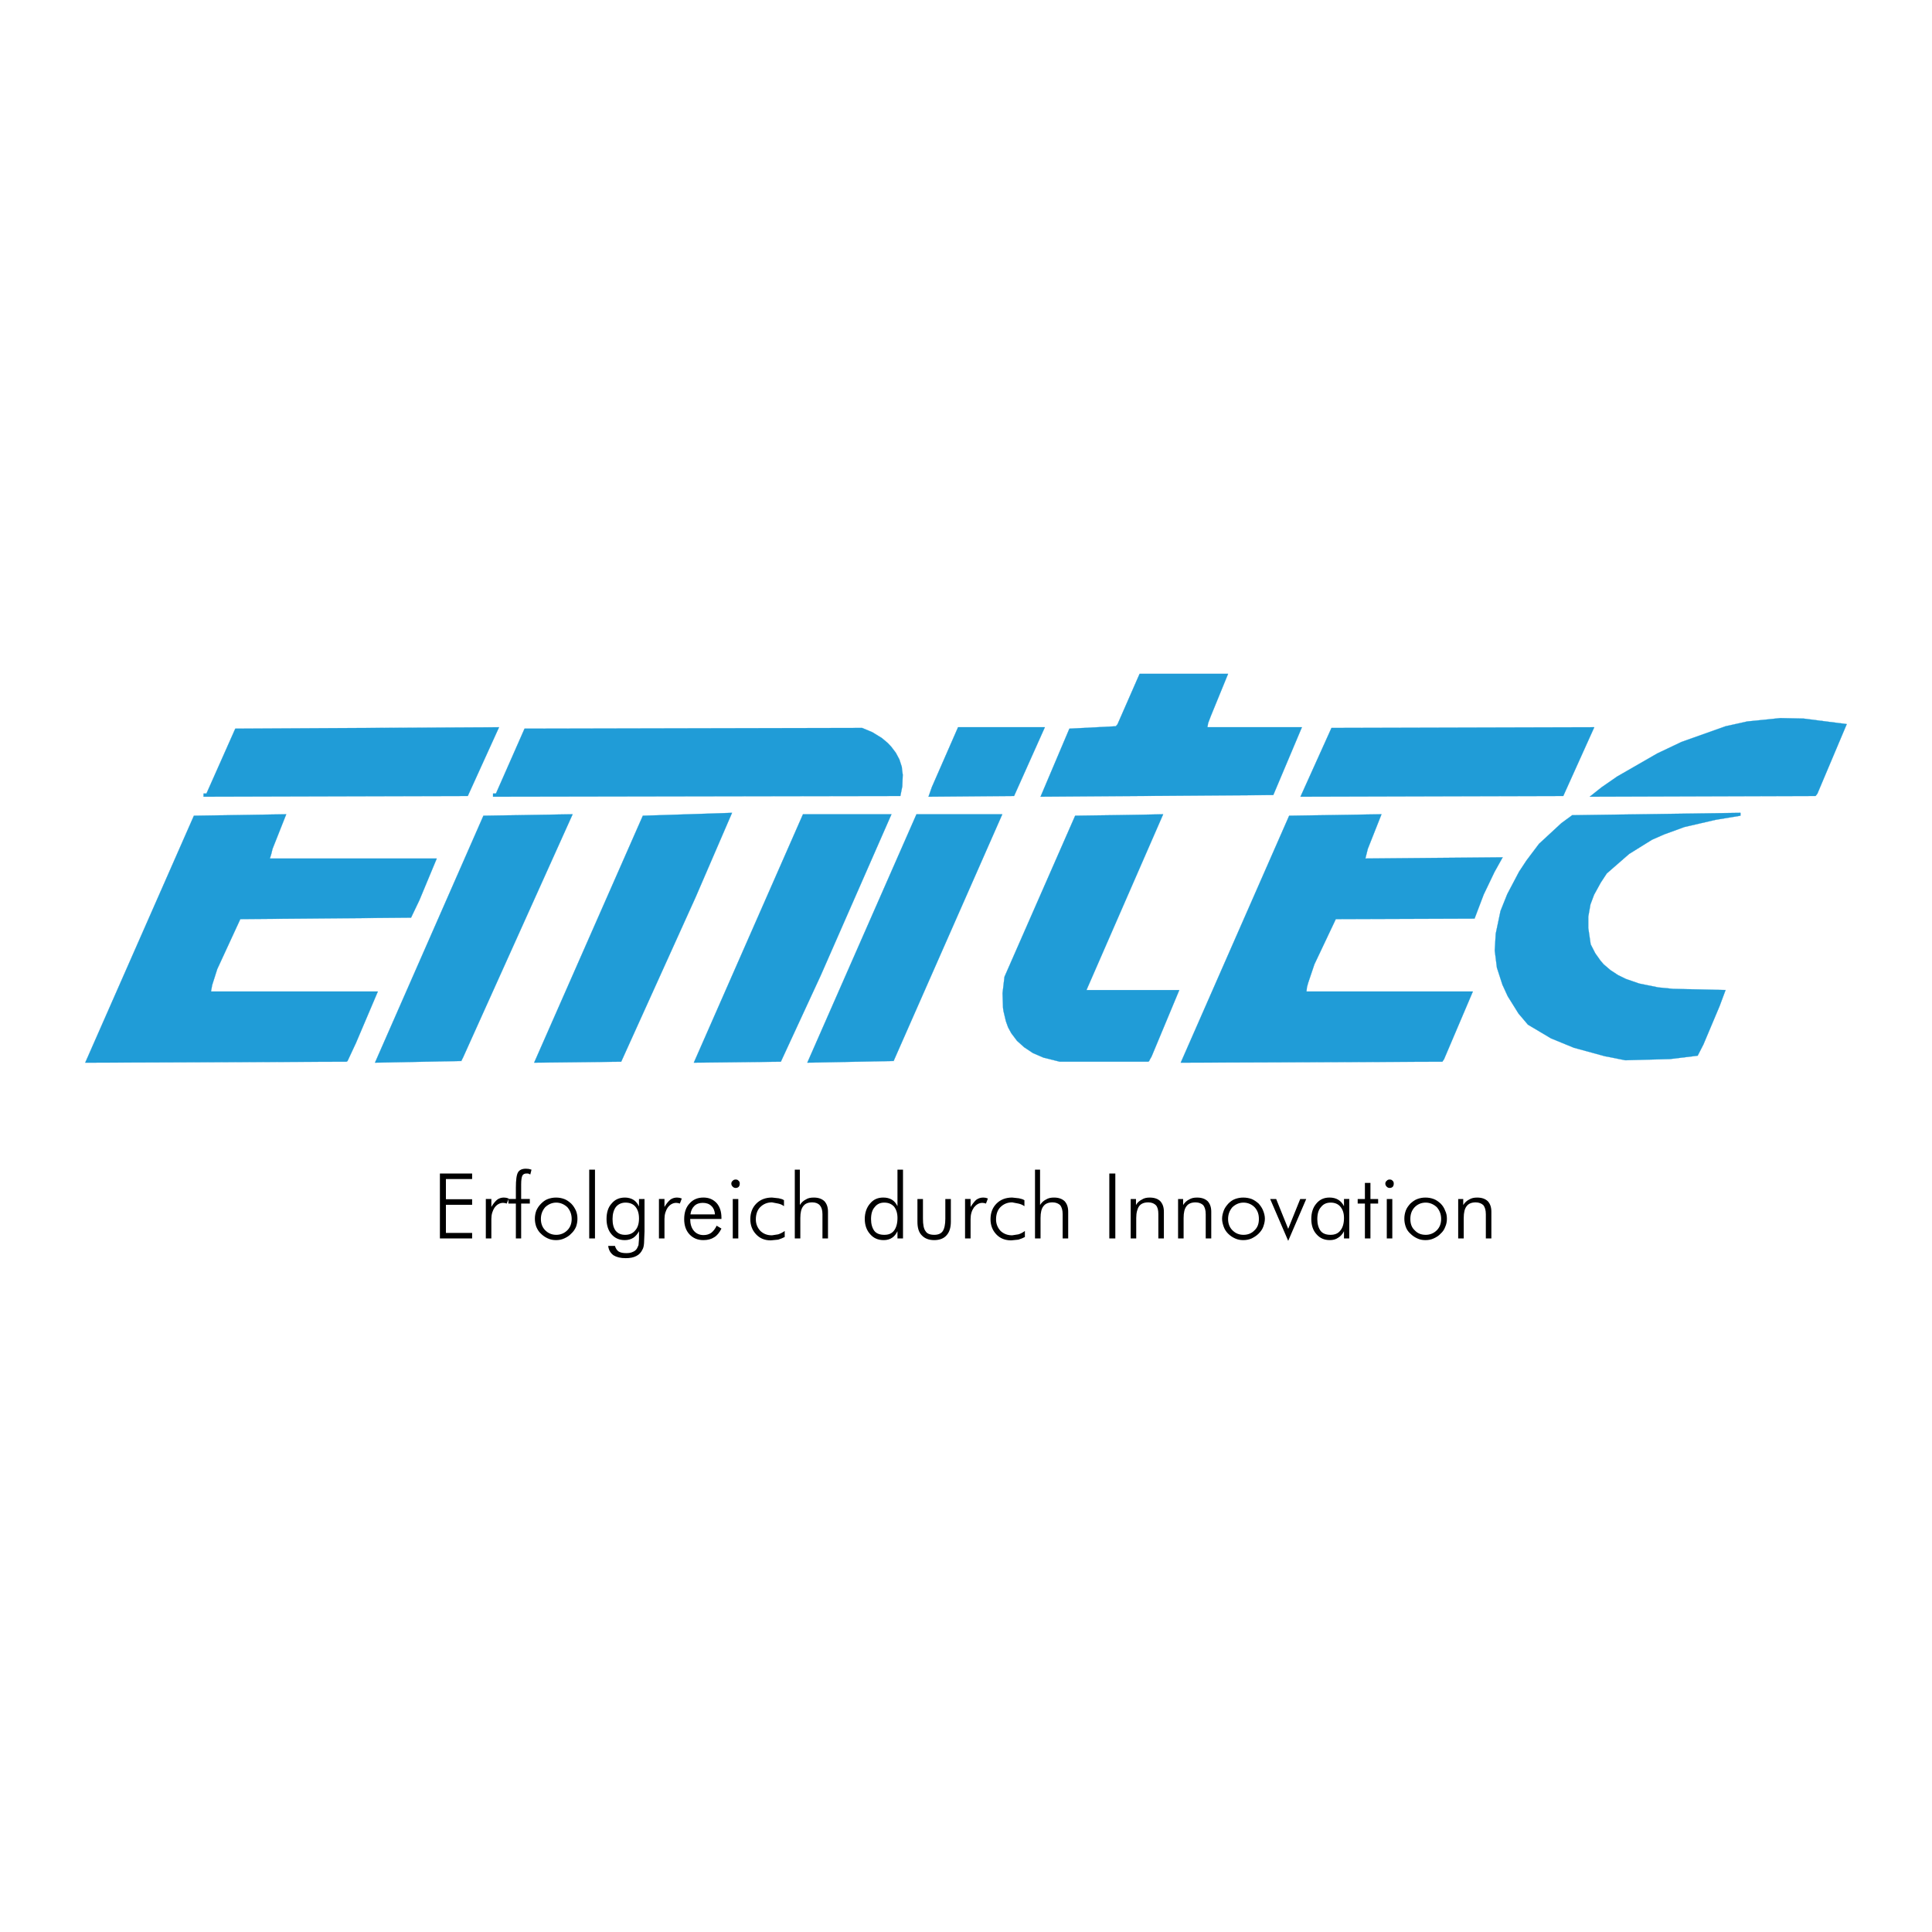 <?xml version="1.0" encoding="utf-8"?>
<!-- Generator: Adobe Illustrator 13.0.0, SVG Export Plug-In . SVG Version: 6.00 Build 14948)  -->
<!DOCTYPE svg PUBLIC "-//W3C//DTD SVG 1.0//EN" "http://www.w3.org/TR/2001/REC-SVG-20010904/DTD/svg10.dtd">
<svg version="1.0" id="Layer_1" xmlns="http://www.w3.org/2000/svg" xmlns:xlink="http://www.w3.org/1999/xlink" x="0px" y="0px"
	 width="192.756px" height="192.756px" viewBox="0 0 192.756 192.756" enable-background="new 0 0 192.756 192.756"
	 xml:space="preserve">
<g>
	<polygon fill-rule="evenodd" clip-rule="evenodd" fill="#FFFFFF" points="0,0 192.756,0 192.756,192.756 0,192.756 0,0 	"/>
	<path fill-rule="evenodd" clip-rule="evenodd" d="M47.104,117.634h-2.615v2.015h2.615v0.553h-2.615v2.807h2.615v0.552h-3.215
		v-6.478h3.215V117.634L47.104,117.634z M50.198,120.009c-0.336,0-0.624,0.168-0.839,0.456c-0.216,0.312-0.336,0.695-0.336,1.151
		v1.943h-0.552v-3.935h0.552v0.792c0.192-0.336,0.408-0.576,0.576-0.72c0.192-0.145,0.432-0.216,0.672-0.216l0.24,0.023l0.24,0.072
		l-0.192,0.504l-0.168-0.048L50.198,120.009L50.198,120.009z M53.028,116.698l-0.12,0.479l-0.216-0.096h-0.168
		c-0.192,0-0.336,0.072-0.408,0.216s-0.12,0.432-0.12,0.863v1.464h0.864v0.456h-0.864v3.479h-0.528v-3.479h-0.744v-0.456h0.744
		v-1.128c0-0.791,0.072-1.295,0.216-1.535s0.408-0.359,0.792-0.359l0.288,0.023L53.028,116.698L53.028,116.698z M56.291,119.625
		c0.264,0.096,0.48,0.264,0.696,0.456c0.216,0.216,0.36,0.456,0.48,0.72c0.096,0.239,0.144,0.504,0.144,0.792
		c0,0.287-0.048,0.551-0.144,0.815c-0.12,0.264-0.264,0.479-0.48,0.672c-0.192,0.216-0.432,0.359-0.696,0.479
		c-0.264,0.12-0.527,0.168-0.815,0.168s-0.552-0.048-0.815-0.168c-0.264-0.12-0.48-0.264-0.696-0.479
		c-0.216-0.192-0.336-0.408-0.456-0.672c-0.096-0.265-0.144-0.528-0.144-0.815c0-0.288,0.048-0.553,0.144-0.816
		c0.12-0.264,0.264-0.479,0.48-0.695c0.192-0.192,0.408-0.36,0.672-0.456c0.264-0.096,0.527-0.144,0.815-0.144
		S56.027,119.529,56.291,119.625L56.291,119.625z M54.396,122.744c0.312,0.312,0.672,0.455,1.104,0.455
		c0.408,0,0.792-0.144,1.104-0.455c0.288-0.288,0.432-0.672,0.432-1.128s-0.144-0.84-0.432-1.176
		c-0.312-0.287-0.696-0.456-1.104-0.456c-0.432,0-0.792,0.169-1.104,0.456c-0.288,0.336-0.432,0.72-0.432,1.176
		S54.108,122.456,54.396,122.744L54.396,122.744z M58.786,116.698h0.576v6.861h-0.576V116.698L58.786,116.698z M62.409,119.984
		c-0.384,0-0.72,0.145-0.959,0.433c-0.216,0.287-0.336,0.695-0.336,1.199s0.096,0.888,0.312,1.176
		c0.24,0.288,0.552,0.407,0.936,0.407c0.408,0,0.744-0.119,1.007-0.432c0.264-0.288,0.384-0.695,0.384-1.199s-0.12-0.888-0.36-1.176
		C63.176,120.129,62.84,119.984,62.409,119.984L62.409,119.984z M63.224,119.721c0.24,0.168,0.408,0.385,0.528,0.648v-0.744h0.552
		v3.239l-0.048,1.175c-0.024,0.288-0.072,0.48-0.144,0.601c-0.144,0.312-0.335,0.527-0.624,0.671
		c-0.264,0.145-0.624,0.216-1.056,0.216c-0.528,0-0.912-0.096-1.224-0.287c-0.288-0.216-0.479-0.504-0.528-0.936h0.672
		c0.072,0.239,0.192,0.432,0.36,0.552c0.192,0.119,0.432,0.168,0.768,0.168c0.24,0,0.456-0.024,0.648-0.12
		c0.192-0.072,0.336-0.192,0.432-0.36l0.144-0.312l0.048-0.6v-0.792c-0.144,0.264-0.312,0.479-0.552,0.647
		c-0.264,0.168-0.552,0.24-0.863,0.24c-0.552,0-0.984-0.192-1.32-0.576s-0.503-0.911-0.503-1.535c0-0.647,0.167-1.176,0.503-1.535
		c0.336-0.408,0.768-0.6,1.344-0.6C62.648,119.481,62.96,119.553,63.224,119.721L63.224,119.721z M67.471,120.009
		c-0.336,0-0.624,0.168-0.84,0.456c-0.216,0.312-0.336,0.695-0.336,1.151v1.943h-0.552v-3.935h0.552v0.792
		c0.192-0.336,0.408-0.576,0.576-0.72c0.192-0.145,0.432-0.216,0.672-0.216l0.24,0.023l0.24,0.072l-0.192,0.504l-0.167-0.048
		L67.471,120.009L67.471,120.009z M70.109,120.009c-0.336,0-0.624,0.097-0.84,0.312c-0.216,0.217-0.336,0.48-0.384,0.84h2.447
		c-0.023-0.359-0.144-0.647-0.359-0.84C70.757,120.105,70.469,120.009,70.109,120.009L70.109,120.009z M69.222,122.792
		c0.24,0.288,0.576,0.432,0.959,0.432c0.312,0,0.552-0.072,0.768-0.216c0.216-0.168,0.408-0.408,0.552-0.72l0.479,0.288
		c-0.192,0.384-0.432,0.695-0.72,0.863c-0.288,0.192-0.648,0.288-1.08,0.288c-0.576,0-1.031-0.192-1.392-0.576
		c-0.359-0.384-0.527-0.911-0.527-1.511c0-0.648,0.168-1.176,0.527-1.56c0.36-0.408,0.816-0.6,1.392-0.6
		c0.528,0,0.959,0.167,1.32,0.552c0.312,0.359,0.479,0.84,0.479,1.463v0.12h-3.119C68.862,122.12,68.981,122.504,69.222,122.792
		L69.222,122.792z M73.108,117.802c0.072-0.096,0.192-0.12,0.288-0.12c0.121,0,0.216,0.024,0.288,0.12
		c0.096,0.072,0.12,0.168,0.12,0.288c0,0.119-0.024,0.216-0.096,0.312c-0.072,0.072-0.168,0.12-0.312,0.12
		c-0.12,0-0.215-0.048-0.288-0.12c-0.096-0.096-0.144-0.192-0.144-0.312C72.964,117.97,73.012,117.874,73.108,117.802
		L73.108,117.802z M73.108,119.625h0.552v3.935h-0.552V119.625L73.108,119.625z M77.69,119.553c0.216,0.048,0.408,0.096,0.528,0.192
		v0.6c-0.168-0.144-0.36-0.216-0.576-0.264l-0.624-0.12c-0.48,0-0.864,0.168-1.176,0.479c-0.288,0.288-0.432,0.72-0.432,1.224
		c0,0.456,0.168,0.84,0.456,1.151c0.312,0.288,0.672,0.433,1.152,0.433l0.624-0.097c0.216-0.071,0.456-0.191,0.648-0.336v0.601
		c-0.192,0.096-0.408,0.191-0.648,0.264l-0.744,0.072c-0.6,0-1.08-0.192-1.463-0.601c-0.384-0.407-0.576-0.911-0.576-1.511
		c0-0.624,0.192-1.151,0.6-1.56s0.936-0.6,1.56-0.6L77.69,119.553L77.69,119.553z M79.801,116.698v3.526
		c0.168-0.264,0.36-0.432,0.6-0.552c0.216-0.144,0.48-0.191,0.792-0.191c0.456,0,0.792,0.119,1.056,0.359
		c0.24,0.265,0.36,0.6,0.36,1.056v2.663h-0.552v-2.423c0-0.408-0.096-0.696-0.264-0.888c-0.144-0.168-0.408-0.288-0.744-0.288
		c-0.432,0-0.72,0.12-0.912,0.384c-0.192,0.24-0.288,0.624-0.288,1.176v2.039h-0.552v-6.861H79.801L79.801,116.698z M90.093,116.698
		v6.861h-0.552v-0.72c-0.144,0.288-0.312,0.504-0.528,0.647c-0.24,0.168-0.528,0.24-0.839,0.24c-0.576,0-1.008-0.192-1.344-0.576
		c-0.36-0.384-0.552-0.911-0.552-1.535s0.192-1.151,0.528-1.535c0.335-0.408,0.768-0.6,1.319-0.6c0.336,0,0.624,0.071,0.864,0.216
		c0.24,0.144,0.408,0.359,0.552,0.647v-3.646H90.093L90.093,116.698z M88.222,119.984c-0.408,0-0.72,0.145-0.959,0.456
		c-0.24,0.264-0.36,0.672-0.36,1.2c0,0.479,0.12,0.888,0.336,1.175c0.216,0.265,0.552,0.384,0.984,0.384
		c0.432,0,0.743-0.119,0.983-0.432c0.216-0.288,0.336-0.72,0.336-1.247c0-0.48-0.12-0.84-0.336-1.128
		C88.965,120.129,88.653,119.984,88.222,119.984L88.222,119.984z M92.084,119.625v1.968c0,0.575,0.072,1.007,0.264,1.247
		c0.144,0.24,0.432,0.359,0.864,0.359c0.384,0,0.671-0.119,0.839-0.359s0.264-0.672,0.264-1.247v-1.968h0.552v2.255
		c0,0.6-0.144,1.056-0.432,1.368c-0.264,0.312-0.695,0.479-1.223,0.479c-0.552,0-0.959-0.168-1.248-0.479
		c-0.312-0.312-0.432-0.769-0.432-1.368v-2.255H92.084L92.084,119.625z M98.01,120.009c-0.336,0-0.6,0.168-0.84,0.456
		c-0.216,0.312-0.335,0.695-0.335,1.151v1.943h-0.552v-3.935h0.552v0.792c0.216-0.336,0.408-0.576,0.576-0.72
		c0.215-0.145,0.431-0.216,0.696-0.216l0.239,0.023l0.216,0.072l-0.191,0.504l-0.168-0.048L98.01,120.009L98.01,120.009z
		 M101.656,119.553c0.215,0.048,0.407,0.096,0.551,0.192v0.6c-0.191-0.144-0.384-0.216-0.6-0.264l-0.623-0.12
		c-0.48,0-0.864,0.168-1.176,0.479c-0.288,0.288-0.432,0.72-0.432,1.224c0,0.456,0.168,0.84,0.455,1.151
		c0.312,0.288,0.696,0.433,1.152,0.433l0.623-0.097c0.24-0.071,0.456-0.191,0.647-0.336v0.601c-0.167,0.096-0.407,0.191-0.647,0.264
		l-0.72,0.072c-0.6,0-1.104-0.192-1.487-0.601c-0.384-0.407-0.575-0.911-0.575-1.511c0-0.624,0.191-1.151,0.6-1.56
		c0.407-0.408,0.936-0.6,1.56-0.6L101.656,119.553L101.656,119.553z M103.767,116.698v3.526c0.168-0.264,0.36-0.432,0.6-0.552
		c0.24-0.144,0.479-0.191,0.792-0.191c0.456,0,0.791,0.119,1.056,0.359c0.24,0.265,0.359,0.6,0.359,1.056v2.663h-0.552v-2.423
		c0-0.408-0.096-0.696-0.239-0.888c-0.168-0.168-0.432-0.288-0.768-0.288c-0.408,0-0.72,0.12-0.912,0.384
		c-0.191,0.24-0.288,0.624-0.288,1.176v2.039h-0.552v-6.861H103.767L103.767,116.698z M110.676,117.082h0.6v6.478h-0.6V117.082
		L110.676,117.082z M113.362,121.521v2.039h-0.552v-3.935h0.528v0.6c0.144-0.264,0.359-0.432,0.6-0.552
		c0.216-0.144,0.479-0.191,0.768-0.191c0.456,0,0.815,0.119,1.056,0.359c0.239,0.265,0.359,0.6,0.359,1.056v2.663h-0.552v-2.423
		c0-0.408-0.071-0.696-0.239-0.888c-0.168-0.168-0.408-0.288-0.768-0.288c-0.408,0-0.72,0.12-0.912,0.384
		C113.482,120.585,113.362,120.969,113.362,121.521L113.362,121.521z M118.089,121.521v2.039h-0.552v-3.935h0.504v0.6
		c0.167-0.264,0.359-0.432,0.6-0.552c0.239-0.144,0.479-0.191,0.791-0.191c0.456,0,0.792,0.119,1.056,0.359
		c0.24,0.265,0.36,0.6,0.36,1.056v2.663h-0.552v-2.423c0-0.408-0.096-0.696-0.24-0.888c-0.168-0.168-0.432-0.288-0.768-0.288
		c-0.408,0-0.72,0.12-0.911,0.384C118.185,120.585,118.089,120.969,118.089,121.521L118.089,121.521z M124.878,119.625
		c0.239,0.096,0.479,0.264,0.695,0.456c0.192,0.216,0.359,0.456,0.456,0.72c0.096,0.239,0.168,0.504,0.168,0.792
		c0,0.287-0.072,0.551-0.168,0.815c-0.097,0.264-0.264,0.479-0.456,0.672c-0.216,0.216-0.456,0.359-0.695,0.479
		c-0.264,0.12-0.552,0.168-0.84,0.168s-0.552-0.048-0.815-0.168c-0.265-0.12-0.48-0.264-0.696-0.479
		c-0.191-0.192-0.336-0.408-0.432-0.672c-0.096-0.265-0.168-0.528-0.168-0.815c0-0.288,0.072-0.553,0.168-0.816
		s0.264-0.479,0.456-0.695c0.191-0.192,0.407-0.36,0.672-0.456c0.264-0.096,0.527-0.144,0.815-0.144
		S124.614,119.529,124.878,119.625L124.878,119.625z M122.958,122.744c0.312,0.312,0.672,0.455,1.104,0.455
		c0.433,0,0.816-0.144,1.104-0.455c0.312-0.288,0.433-0.672,0.433-1.128s-0.12-0.84-0.433-1.176
		c-0.287-0.287-0.671-0.456-1.104-0.456c-0.432,0-0.791,0.169-1.104,0.456c-0.287,0.336-0.432,0.72-0.432,1.176
		S122.671,122.456,122.958,122.744L122.958,122.744z M130.323,119.625l-1.799,4.175l-1.8-4.175h0.6l1.2,2.975l1.199-2.975H130.323
		L130.323,119.625z M133.514,119.697c0.24,0.144,0.432,0.359,0.576,0.647v-0.72h0.527v3.935h-0.527v-0.72
		c-0.145,0.288-0.336,0.504-0.576,0.647c-0.239,0.168-0.504,0.24-0.84,0.24c-0.552,0-0.983-0.192-1.319-0.576
		c-0.359-0.384-0.527-0.911-0.527-1.535s0.168-1.151,0.504-1.535c0.336-0.408,0.768-0.6,1.319-0.6
		C132.986,119.481,133.274,119.553,133.514,119.697L133.514,119.697z M132.771,119.984c-0.433,0-0.744,0.145-0.983,0.456
		c-0.24,0.264-0.36,0.672-0.36,1.2c0,0.479,0.12,0.888,0.336,1.175c0.216,0.265,0.552,0.384,0.983,0.384
		c0.408,0,0.744-0.119,0.983-0.432c0.24-0.288,0.36-0.72,0.36-1.247c0-0.48-0.12-0.84-0.36-1.128
		C133.514,120.129,133.178,119.984,132.771,119.984L132.771,119.984z M136.729,118.018v1.607h0.768v0.456h-0.768v3.479h-0.552
		v-3.479h-0.72v-0.456h0.72v-1.607H136.729L136.729,118.018z M138.36,117.802c0.071-0.096,0.191-0.12,0.287-0.12
		c0.12,0,0.216,0.024,0.288,0.12c0.096,0.072,0.12,0.168,0.12,0.288c0,0.119-0.024,0.216-0.097,0.312
		c-0.071,0.072-0.167,0.12-0.312,0.12c-0.12,0-0.216-0.048-0.287-0.12c-0.097-0.096-0.145-0.192-0.145-0.312
		C138.216,117.97,138.264,117.874,138.36,117.802L138.36,117.802z M138.36,119.625h0.551v3.935h-0.551V119.625L138.36,119.625z
		 M143.038,119.625c0.264,0.096,0.479,0.264,0.695,0.456c0.216,0.216,0.36,0.456,0.456,0.72c0.12,0.239,0.168,0.504,0.168,0.792
		c0,0.287-0.048,0.551-0.168,0.815c-0.096,0.264-0.24,0.479-0.456,0.672c-0.191,0.216-0.432,0.359-0.695,0.479
		s-0.528,0.168-0.816,0.168c-0.312,0-0.551-0.048-0.815-0.168c-0.264-0.12-0.479-0.264-0.695-0.479
		c-0.216-0.192-0.36-0.408-0.456-0.672c-0.096-0.265-0.144-0.528-0.144-0.815c0-0.288,0.048-0.553,0.144-0.816
		s0.264-0.479,0.456-0.695c0.216-0.192,0.432-0.36,0.695-0.456c0.265-0.096,0.504-0.144,0.815-0.144
		C142.51,119.481,142.774,119.529,143.038,119.625L143.038,119.625z M141.143,122.744c0.288,0.312,0.647,0.455,1.104,0.455
		c0.408,0,0.792-0.144,1.104-0.455c0.288-0.288,0.432-0.672,0.432-1.128s-0.144-0.84-0.432-1.176
		c-0.312-0.287-0.695-0.456-1.104-0.456c-0.456,0-0.815,0.169-1.104,0.456c-0.312,0.336-0.432,0.72-0.432,1.176
		S140.831,122.456,141.143,122.744L141.143,122.744z M146.036,121.521v2.039h-0.552v-3.935h0.504v0.6
		c0.168-0.264,0.36-0.432,0.6-0.552c0.24-0.144,0.48-0.191,0.792-0.191c0.456,0,0.792,0.119,1.056,0.359
		c0.24,0.265,0.359,0.6,0.359,1.056v2.663h-0.552v-2.423c0-0.408-0.096-0.696-0.239-0.888c-0.168-0.168-0.432-0.288-0.768-0.288
		c-0.408,0-0.72,0.12-0.912,0.384C146.133,120.585,146.036,120.969,146.036,121.521L146.036,121.521z"/>
	<path fill-rule="evenodd" clip-rule="evenodd" fill="#209CD7" d="M41.01,91.556L23.977,91.7l-2.303,4.99l-0.504,1.584l-0.12,0.647
		h16.648l-2.183,5.134l-0.84,1.8l-0.096,0.071l-26.077,0.097l10.843-24.639l9.212-0.144l-1.368,3.455
		c-0.072,0.36-0.168,0.672-0.264,0.96h16.649l-1.727,4.15L41.01,91.556L41.01,91.556z"/>
	
		<path fill="none" stroke="#209CD7" stroke-width="0.02" stroke-linecap="round" stroke-linejoin="round" stroke-miterlimit="2.613" d="
		M41.01,91.556L23.977,91.7l-2.303,4.99l-0.504,1.584l-0.12,0.647h16.648l-2.183,5.134l-0.84,1.8l-0.096,0.071l-26.077,0.097
		l10.843-24.639l9.212-0.144l-1.368,3.455c-0.072,0.36-0.168,0.672-0.264,0.96h16.649l-1.727,4.15L41.01,91.556"/>
	<polygon fill-rule="evenodd" clip-rule="evenodd" fill="#209CD7" points="46.023,105.854 37.411,106.022 48.23,81.383 
		57.131,81.239 46.215,105.471 46.023,105.854 	"/>
	
		<polyline fill="none" stroke="#209CD7" stroke-width="0.02" stroke-linecap="round" stroke-linejoin="round" stroke-miterlimit="2.613" points="
		46.023,105.854 37.411,106.022 48.23,81.383 57.131,81.239 46.215,105.471 46.023,105.854 	"/>
	<polygon fill-rule="evenodd" clip-rule="evenodd" fill="#209CD7" points="69.39,89.541 61.977,105.926 53.292,106.022 
		64.136,81.383 73.036,81.096 69.39,89.541 	"/>
	
		<polyline fill="none" stroke="#209CD7" stroke-width="0.02" stroke-linecap="round" stroke-linejoin="round" stroke-miterlimit="2.613" points="
		69.39,89.541 61.977,105.926 53.292,106.022 64.136,81.383 73.036,81.096 69.39,89.541 	"/>
	<polygon fill-rule="evenodd" clip-rule="evenodd" fill="#209CD7" points="88.941,81.239 81.888,97.313 77.906,105.926 
		69.222,106.022 80.113,81.239 88.941,81.239 	"/>
	
		<polyline fill="none" stroke="#209CD7" stroke-width="0.02" stroke-linecap="round" stroke-linejoin="round" stroke-miterlimit="2.613" points="
		88.941,81.239 81.888,97.313 77.906,105.926 69.222,106.022 80.113,81.239 88.941,81.239 	"/>
	<polygon fill-rule="evenodd" clip-rule="evenodd" fill="#209CD7" points="100,81.239 89.157,105.854 80.545,106.022 91.436,81.239 
		100,81.239 	"/>
	
		<polyline fill="none" stroke="#209CD7" stroke-width="0.02" stroke-linecap="round" stroke-linejoin="round" stroke-miterlimit="2.613" points="
		100,81.239 89.157,105.854 80.545,106.022 91.436,81.239 100,81.239 	"/>
	<path fill-rule="evenodd" clip-rule="evenodd" fill="#209CD7" d="M116.05,81.239l-7.653,17.538h9.261l-2.76,6.621l-0.216,0.384
		l-0.023,0.072l-0.096,0.071h-8.828l-1.632-0.407l-1.056-0.456l-0.863-0.576l-0.72-0.647l-0.576-0.768l-0.312-0.576l-0.216-0.6
		l-0.24-1.008l-0.048-0.336l-0.048-1.463l0.192-1.632l7.053-16.074C110.22,81.335,113.123,81.312,116.05,81.239L116.05,81.239z"/>
	
		<path fill="none" stroke="#209CD7" stroke-width="0.02" stroke-linecap="round" stroke-linejoin="round" stroke-miterlimit="2.613" d="
		M116.05,81.239l-7.653,17.538h9.261l-2.76,6.621l-0.216,0.384l-0.023,0.072l-0.096,0.071h-8.828l-1.632-0.407l-1.056-0.456
		l-0.863-0.576l-0.72-0.647l-0.576-0.768l-0.312-0.576l-0.216-0.6l-0.24-1.008l-0.048-0.336l-0.048-1.463l0.192-1.632l7.053-16.074
		C110.22,81.335,113.123,81.312,116.05,81.239"/>
	<polygon fill-rule="evenodd" clip-rule="evenodd" fill="#209CD7" points="137.832,81.239 136.465,84.694 136.225,85.654 
		149.923,85.534 149.107,86.997 148.027,89.252 147.116,91.651 133.274,91.7 131.139,96.21 130.516,98.058 130.396,98.489 
		130.348,98.921 146.948,98.921 144.069,105.687 143.949,105.854 143.926,105.902 143.901,105.926 117.801,106.022 128.62,81.383 
		137.832,81.239 	"/>
	
		<polyline fill="none" stroke="#209CD7" stroke-width="0.02" stroke-linecap="round" stroke-linejoin="round" stroke-miterlimit="2.613" points="
		137.832,81.239 136.465,84.694 136.225,85.654 149.923,85.534 149.107,86.997 148.027,89.252 147.116,91.651 133.274,91.7 
		131.139,96.21 130.516,98.058 130.396,98.489 130.348,98.921 146.948,98.921 144.069,105.687 143.949,105.854 143.926,105.902 
		143.901,105.926 117.801,106.022 128.62,81.383 137.832,81.239 	"/>
	<polygon fill-rule="evenodd" clip-rule="evenodd" fill="#209CD7" points="173.648,81.383 171.178,81.791 168.059,82.511 
		166.02,83.254 164.82,83.782 162.541,85.198 160.311,87.141 159.711,88.053 159.039,89.276 158.679,90.236 158.463,91.459 
		158.463,92.587 158.703,94.218 159.159,95.106 159.687,95.85 159.998,96.21 160.67,96.786 161.438,97.289 162.229,97.674 
		163.549,98.129 165.444,98.513 166.907,98.657 172.161,98.777 171.562,100.385 169.954,104.199 169.378,105.326 166.619,105.662 
		162.157,105.782 160.095,105.375 157.023,104.534 154.745,103.6 152.441,102.231 151.506,101.128 150.427,99.4 149.898,98.249 
		149.347,96.546 149.131,94.842 149.228,93.163 149.707,90.884 150.379,89.205 151.554,86.974 152.298,85.846 153.545,84.19 
		155.776,82.127 156.855,81.335 173.648,81.096 173.648,81.383 	"/>
	
		<polyline fill="none" stroke="#209CD7" stroke-width="0.02" stroke-linecap="round" stroke-linejoin="round" stroke-miterlimit="2.613" points="
		173.648,81.383 171.178,81.791 168.059,82.511 166.02,83.254 164.82,83.782 162.541,85.198 160.311,87.141 159.711,88.053 
		159.039,89.276 158.679,90.236 158.463,91.459 158.463,92.587 158.703,94.218 159.159,95.106 159.687,95.85 159.998,96.21 
		160.67,96.786 161.438,97.289 162.229,97.674 163.549,98.129 165.444,98.513 166.907,98.657 172.161,98.777 171.562,100.385 
		169.954,104.199 169.378,105.326 166.619,105.662 162.157,105.782 160.095,105.375 157.023,104.534 154.745,103.6 152.441,102.231 
		151.506,101.128 150.427,99.4 149.898,98.249 149.347,96.546 149.131,94.842 149.228,93.163 149.707,90.884 150.379,89.205 
		151.554,86.974 152.298,85.846 153.545,84.19 155.776,82.127 156.855,81.335 173.648,81.096 173.648,81.383 	"/>
	<polygon fill-rule="evenodd" clip-rule="evenodd" fill="#209CD7" points="46.671,79.416 20.307,79.488 20.307,79.176 
		20.595,79.176 23.474,72.699 49.79,72.555 46.671,79.416 	"/>
	
		<polyline fill="none" stroke="#209CD7" stroke-width="0.02" stroke-linecap="round" stroke-linejoin="round" stroke-miterlimit="2.613" points="
		46.671,79.416 20.307,79.488 20.307,79.176 20.595,79.176 23.474,72.699 49.79,72.555 46.671,79.416 	"/>
	<polygon fill-rule="evenodd" clip-rule="evenodd" fill="#209CD7" points="87.981,73.634 88.581,74.138 88.917,74.498 
		89.373,75.098 89.732,75.77 89.973,76.513 89.997,76.777 90.068,77.305 90.021,78.457 89.829,79.416 49.19,79.488 49.19,79.176 
		49.478,79.176 52.333,72.699 86.015,72.626 87.046,73.059 87.981,73.634 	"/>
	
		<polyline fill="none" stroke="#209CD7" stroke-width="0.02" stroke-linecap="round" stroke-linejoin="round" stroke-miterlimit="2.613" points="
		87.981,73.634 88.581,74.138 88.917,74.498 89.373,75.098 89.732,75.77 89.973,76.513 89.997,76.777 90.068,77.305 90.021,78.457 
		89.829,79.416 49.19,79.488 49.19,79.176 49.478,79.176 52.333,72.699 86.015,72.626 87.046,73.059 87.981,73.634 	"/>
	<polygon fill-rule="evenodd" clip-rule="evenodd" fill="#209CD7" points="92.972,78.528 95.586,72.555 104.247,72.555 
		101.176,79.416 92.636,79.488 92.972,78.528 	"/>
	
		<polyline fill="none" stroke="#209CD7" stroke-width="0.02" stroke-linecap="round" stroke-linejoin="round" stroke-miterlimit="2.613" points="
		92.972,78.528 95.586,72.555 104.247,72.555 101.176,79.416 92.636,79.488 92.972,78.528 	"/>
	<polygon fill-rule="evenodd" clip-rule="evenodd" fill="#209CD7" points="127.037,79.32 103.814,79.488 106.693,72.699 
		111.323,72.458 111.491,72.267 113.698,67.229 122.526,67.229 120.799,71.451 120.535,72.147 120.464,72.555 129.892,72.555 
		127.037,79.32 	"/>
	
		<polyline fill="none" stroke="#209CD7" stroke-width="0.02" stroke-linecap="round" stroke-linejoin="round" stroke-miterlimit="2.613" points="
		127.037,79.32 103.814,79.488 106.693,72.699 111.323,72.458 111.491,72.267 113.698,67.229 122.526,67.229 120.799,71.451 
		120.535,72.147 120.464,72.555 129.892,72.555 127.037,79.32 	"/>
	<polygon fill-rule="evenodd" clip-rule="evenodd" fill="#209CD7" points="155.968,79.416 129.747,79.488 132.842,72.626 
		159.062,72.555 155.968,79.416 	"/>
	
		<polyline fill="none" stroke="#209CD7" stroke-width="0.02" stroke-linecap="round" stroke-linejoin="round" stroke-miterlimit="2.613" points="
		155.968,79.416 129.747,79.488 132.842,72.626 159.062,72.555 155.968,79.416 	"/>
	<polygon fill-rule="evenodd" clip-rule="evenodd" fill="#209CD7" points="179.934,71.691 184.252,72.243 181.325,79.176 
		181.182,79.368 181.133,79.416 158.607,79.488 159.782,78.553 161.342,77.473 165.348,75.169 167.771,74.018 172.161,72.458 
		174.32,71.979 177.631,71.643 179.934,71.691 	"/>
	
		<polyline fill="none" stroke="#209CD7" stroke-width="0.02" stroke-linecap="round" stroke-linejoin="round" stroke-miterlimit="2.613" points="
		179.934,71.691 184.252,72.243 181.325,79.176 181.182,79.368 181.133,79.416 158.607,79.488 159.782,78.553 161.342,77.473 
		165.348,75.169 167.771,74.018 172.161,72.458 174.32,71.979 177.631,71.643 179.934,71.691 	"/>
</g>
</svg>
